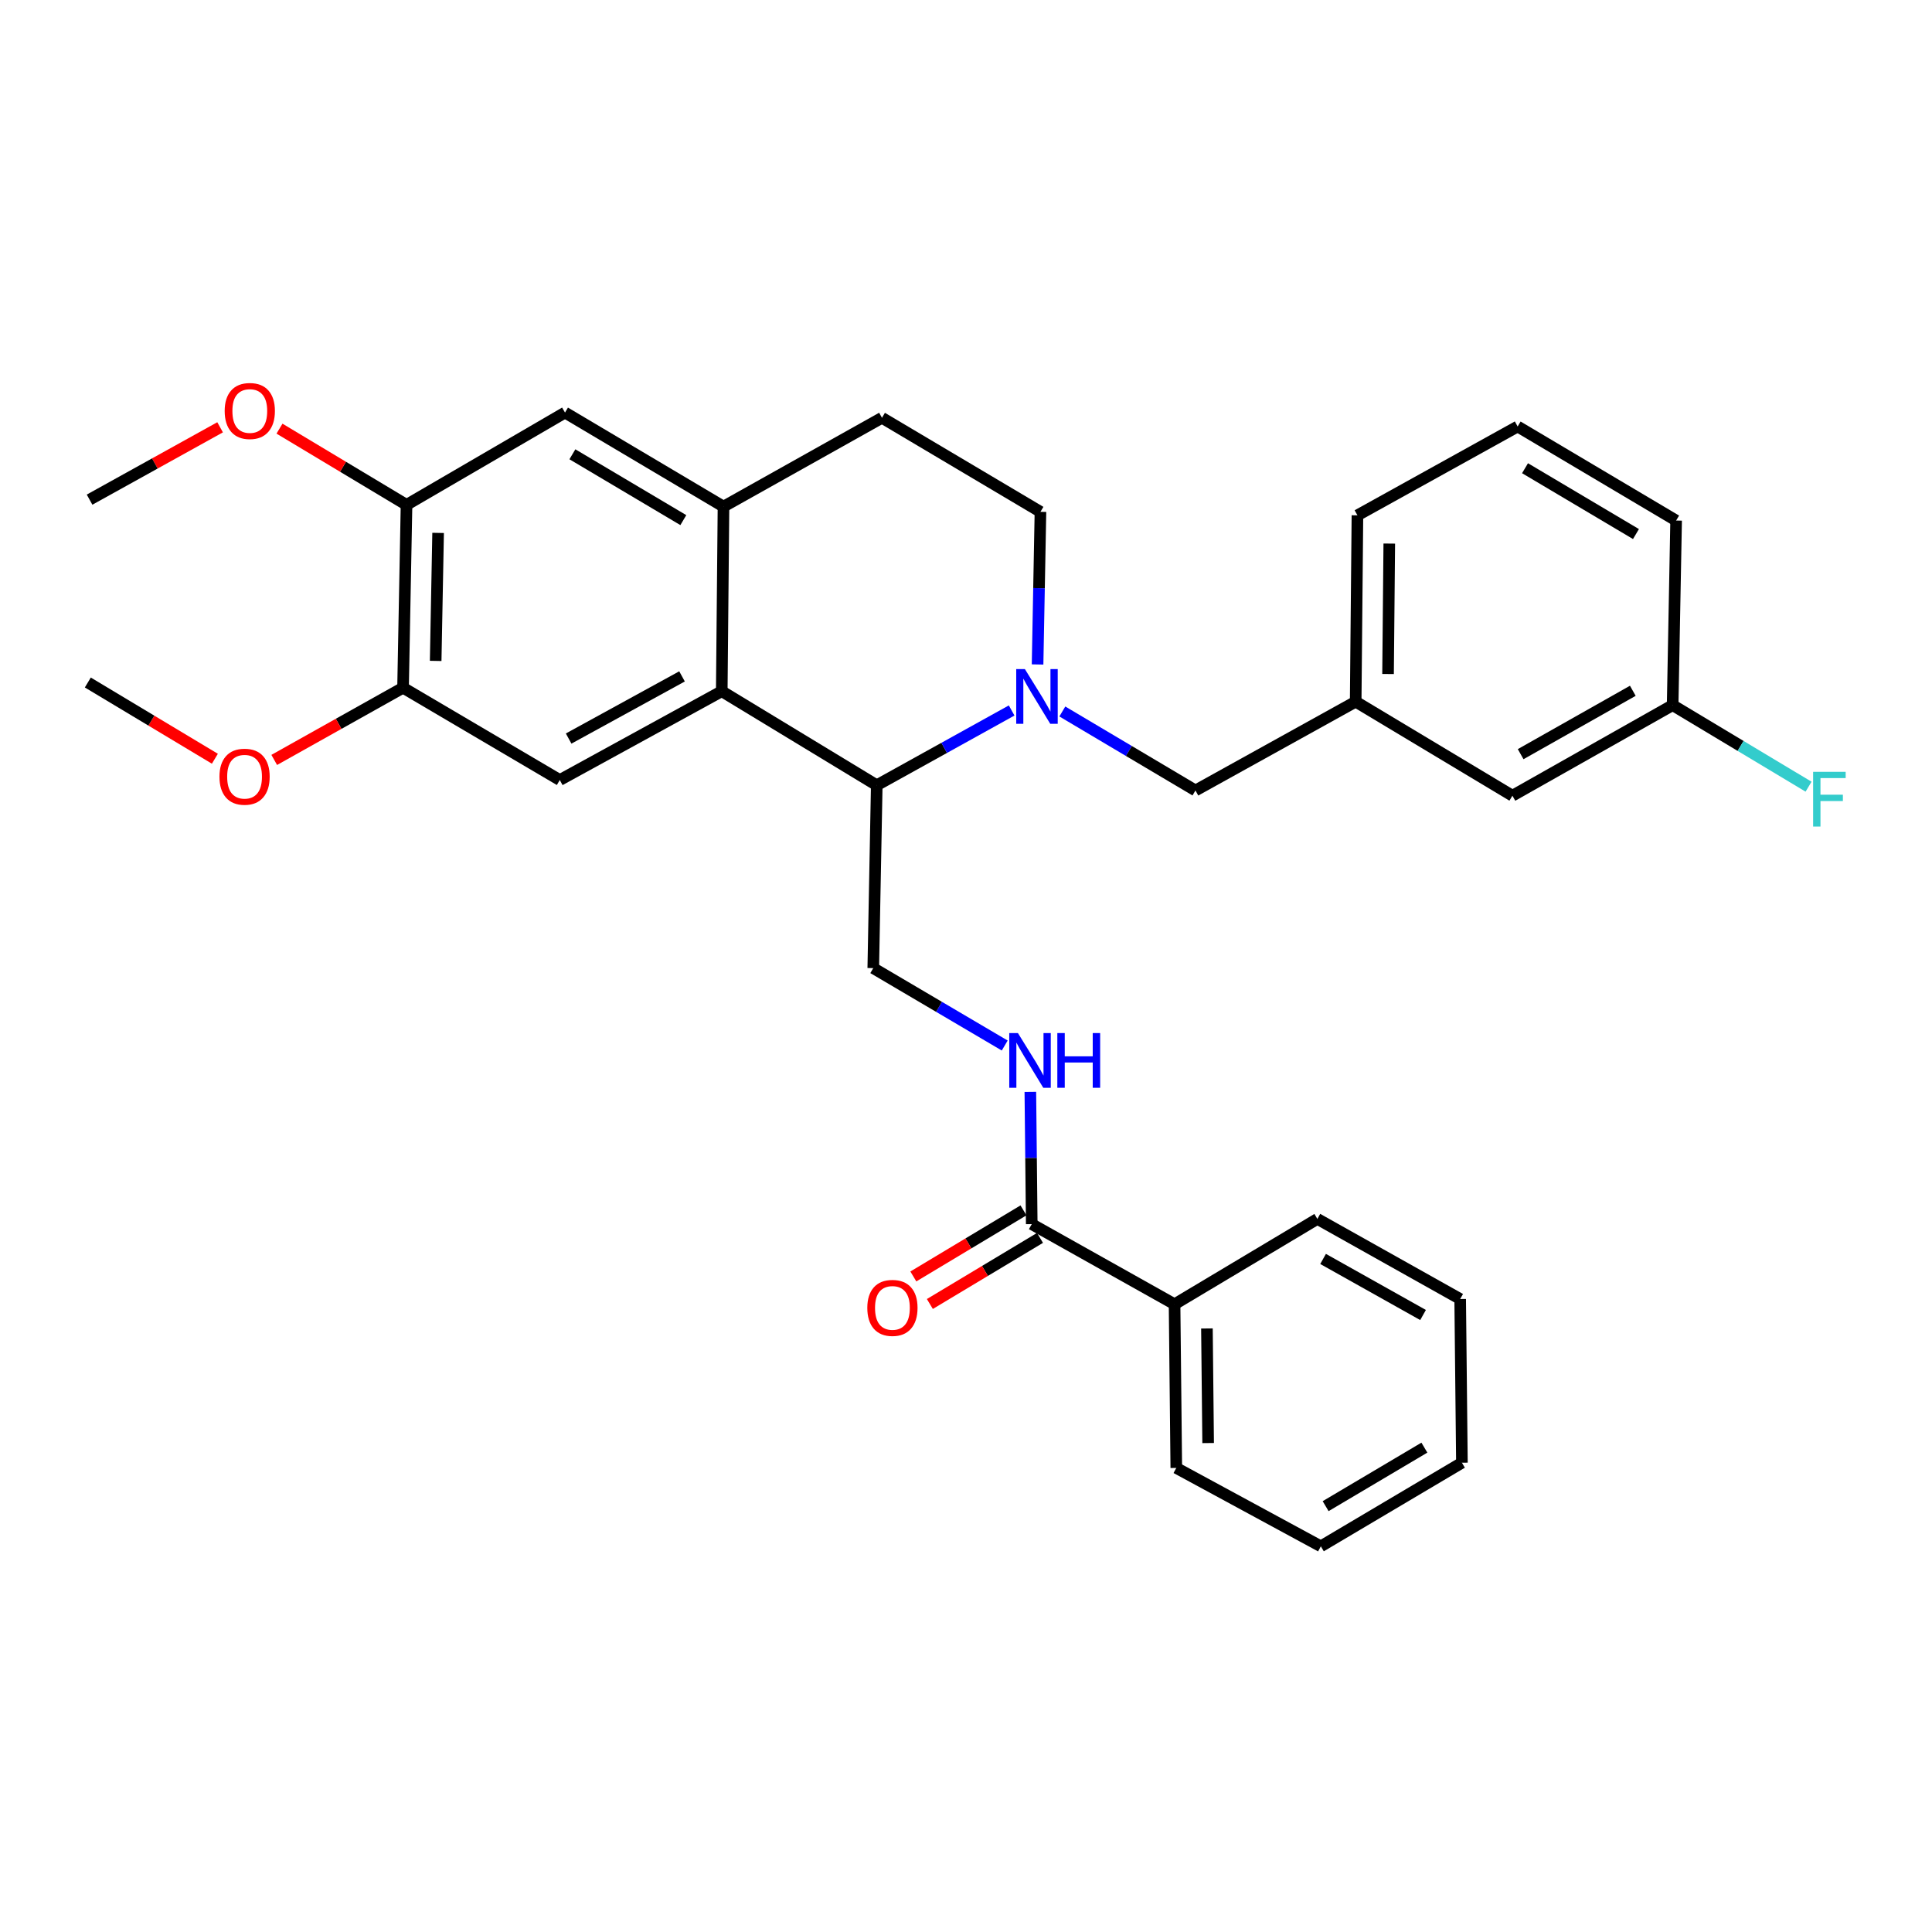 <?xml version='1.0' encoding='iso-8859-1'?>
<svg version='1.1' baseProfile='full'
              xmlns='http://www.w3.org/2000/svg'
                      xmlns:rdkit='http://www.rdkit.org/xml'
                      xmlns:xlink='http://www.w3.org/1999/xlink'
                  xml:space='preserve'
width='1000px' height='1000px' viewBox='0 0 1000 1000'>
<!-- END OF HEADER -->
<rect style='opacity:1.0;fill:#FFFFFF;stroke:none' width='1000' height='1000' x='0' y='0'> </rect>
<path class='bond-0' d='M 607.952,675.073 L 608.848,759.808' style='fill:none;fill-rule:evenodd;stroke:#000000;stroke-width:6px;stroke-linecap:butt;stroke-linejoin:miter;stroke-opacity:1' />
<path class='bond-0' d='M 624.706,687.608 L 625.333,746.922' style='fill:none;fill-rule:evenodd;stroke:#000000;stroke-width:6px;stroke-linecap:butt;stroke-linejoin:miter;stroke-opacity:1' />
<path class='bond-1' d='M 607.952,675.073 L 681.866,630.91' style='fill:none;fill-rule:evenodd;stroke:#000000;stroke-width:6px;stroke-linecap:butt;stroke-linejoin:miter;stroke-opacity:1' />
<path class='bond-2' d='M 607.952,675.073 L 534.03,633.606' style='fill:none;fill-rule:evenodd;stroke:#000000;stroke-width:6px;stroke-linecap:butt;stroke-linejoin:miter;stroke-opacity:1' />
<path class='bond-3' d='M 533.306,565.15 L 533.668,599.378' style='fill:none;fill-rule:evenodd;stroke:#0000FF;stroke-width:6px;stroke-linecap:butt;stroke-linejoin:miter;stroke-opacity:1' />
<path class='bond-3' d='M 533.668,599.378 L 534.03,633.606' style='fill:none;fill-rule:evenodd;stroke:#000000;stroke-width:6px;stroke-linecap:butt;stroke-linejoin:miter;stroke-opacity:1' />
<path class='bond-4' d='M 520.04,541.161 L 486.02,521.13' style='fill:none;fill-rule:evenodd;stroke:#0000FF;stroke-width:6px;stroke-linecap:butt;stroke-linejoin:miter;stroke-opacity:1' />
<path class='bond-4' d='M 486.02,521.13 L 452,501.098' style='fill:none;fill-rule:evenodd;stroke:#000000;stroke-width:6px;stroke-linecap:butt;stroke-linejoin:miter;stroke-opacity:1' />
<path class='bond-5' d='M 529.754,626.481 L 501.249,643.587' style='fill:none;fill-rule:evenodd;stroke:#000000;stroke-width:6px;stroke-linecap:butt;stroke-linejoin:miter;stroke-opacity:1' />
<path class='bond-5' d='M 501.249,643.587 L 472.744,660.694' style='fill:none;fill-rule:evenodd;stroke:#FF0000;stroke-width:6px;stroke-linecap:butt;stroke-linejoin:miter;stroke-opacity:1' />
<path class='bond-5' d='M 538.306,640.732 L 509.801,657.838' style='fill:none;fill-rule:evenodd;stroke:#000000;stroke-width:6px;stroke-linecap:butt;stroke-linejoin:miter;stroke-opacity:1' />
<path class='bond-5' d='M 509.801,657.838 L 481.296,674.945' style='fill:none;fill-rule:evenodd;stroke:#FF0000;stroke-width:6px;stroke-linecap:butt;stroke-linejoin:miter;stroke-opacity:1' />
<path class='bond-6' d='M 608.848,759.808 L 683.666,800.37' style='fill:none;fill-rule:evenodd;stroke:#000000;stroke-width:6px;stroke-linecap:butt;stroke-linejoin:miter;stroke-opacity:1' />
<path class='bond-7' d='M 452,501.098 L 453.81,406.446' style='fill:none;fill-rule:evenodd;stroke:#000000;stroke-width:6px;stroke-linecap:butt;stroke-linejoin:miter;stroke-opacity:1' />
<path class='bond-8' d='M 210.418,261.316 L 208.618,355.968' style='fill:none;fill-rule:evenodd;stroke:#000000;stroke-width:6px;stroke-linecap:butt;stroke-linejoin:miter;stroke-opacity:1' />
<path class='bond-8' d='M 226.765,275.83 L 225.505,342.086' style='fill:none;fill-rule:evenodd;stroke:#000000;stroke-width:6px;stroke-linecap:butt;stroke-linejoin:miter;stroke-opacity:1' />
<path class='bond-9' d='M 210.418,261.316 L 292.448,213.543' style='fill:none;fill-rule:evenodd;stroke:#000000;stroke-width:6px;stroke-linecap:butt;stroke-linejoin:miter;stroke-opacity:1' />
<path class='bond-10' d='M 210.418,261.316 L 177.538,241.591' style='fill:none;fill-rule:evenodd;stroke:#000000;stroke-width:6px;stroke-linecap:butt;stroke-linejoin:miter;stroke-opacity:1' />
<path class='bond-10' d='M 177.538,241.591 L 144.659,221.865' style='fill:none;fill-rule:evenodd;stroke:#FF0000;stroke-width:6px;stroke-linecap:butt;stroke-linejoin:miter;stroke-opacity:1' />
<path class='bond-11' d='M 208.618,355.968 L 289.742,403.741' style='fill:none;fill-rule:evenodd;stroke:#000000;stroke-width:6px;stroke-linecap:butt;stroke-linejoin:miter;stroke-opacity:1' />
<path class='bond-12' d='M 208.618,355.968 L 175.278,374.652' style='fill:none;fill-rule:evenodd;stroke:#000000;stroke-width:6px;stroke-linecap:butt;stroke-linejoin:miter;stroke-opacity:1' />
<path class='bond-12' d='M 175.278,374.652 L 141.939,393.337' style='fill:none;fill-rule:evenodd;stroke:#FF0000;stroke-width:6px;stroke-linecap:butt;stroke-linejoin:miter;stroke-opacity:1' />
<path class='bond-13' d='M 292.448,213.543 L 374.477,262.221' style='fill:none;fill-rule:evenodd;stroke:#000000;stroke-width:6px;stroke-linecap:butt;stroke-linejoin:miter;stroke-opacity:1' />
<path class='bond-13' d='M 296.27,235.137 L 353.691,269.212' style='fill:none;fill-rule:evenodd;stroke:#000000;stroke-width:6px;stroke-linecap:butt;stroke-linejoin:miter;stroke-opacity:1' />
<path class='bond-14' d='M 289.742,403.741 L 373.581,357.777' style='fill:none;fill-rule:evenodd;stroke:#000000;stroke-width:6px;stroke-linecap:butt;stroke-linejoin:miter;stroke-opacity:1' />
<path class='bond-14' d='M 294.328,382.273 L 353.016,350.098' style='fill:none;fill-rule:evenodd;stroke:#000000;stroke-width:6px;stroke-linecap:butt;stroke-linejoin:miter;stroke-opacity:1' />
<path class='bond-15' d='M 374.477,262.221 L 373.581,357.777' style='fill:none;fill-rule:evenodd;stroke:#000000;stroke-width:6px;stroke-linecap:butt;stroke-linejoin:miter;stroke-opacity:1' />
<path class='bond-16' d='M 374.477,262.221 L 456.506,216.248' style='fill:none;fill-rule:evenodd;stroke:#000000;stroke-width:6px;stroke-linecap:butt;stroke-linejoin:miter;stroke-opacity:1' />
<path class='bond-17' d='M 373.581,357.777 L 453.81,406.446' style='fill:none;fill-rule:evenodd;stroke:#000000;stroke-width:6px;stroke-linecap:butt;stroke-linejoin:miter;stroke-opacity:1' />
<path class='bond-18' d='M 113.923,221.167 L 80.141,239.894' style='fill:none;fill-rule:evenodd;stroke:#FF0000;stroke-width:6px;stroke-linecap:butt;stroke-linejoin:miter;stroke-opacity:1' />
<path class='bond-18' d='M 80.141,239.894 L 46.359,258.62' style='fill:none;fill-rule:evenodd;stroke:#000000;stroke-width:6px;stroke-linecap:butt;stroke-linejoin:miter;stroke-opacity:1' />
<path class='bond-19' d='M 111.223,392.722 L 78.339,372.992' style='fill:none;fill-rule:evenodd;stroke:#FF0000;stroke-width:6px;stroke-linecap:butt;stroke-linejoin:miter;stroke-opacity:1' />
<path class='bond-19' d='M 78.339,372.992 L 45.455,353.262' style='fill:none;fill-rule:evenodd;stroke:#000000;stroke-width:6px;stroke-linecap:butt;stroke-linejoin:miter;stroke-opacity:1' />
<path class='bond-20' d='M 453.81,406.446 L 488.718,387.094' style='fill:none;fill-rule:evenodd;stroke:#000000;stroke-width:6px;stroke-linecap:butt;stroke-linejoin:miter;stroke-opacity:1' />
<path class='bond-20' d='M 488.718,387.094 L 523.625,367.742' style='fill:none;fill-rule:evenodd;stroke:#0000FF;stroke-width:6px;stroke-linecap:butt;stroke-linejoin:miter;stroke-opacity:1' />
<path class='bond-21' d='M 537.047,343.924 L 537.791,304.425' style='fill:none;fill-rule:evenodd;stroke:#0000FF;stroke-width:6px;stroke-linecap:butt;stroke-linejoin:miter;stroke-opacity:1' />
<path class='bond-21' d='M 537.791,304.425 L 538.536,264.926' style='fill:none;fill-rule:evenodd;stroke:#000000;stroke-width:6px;stroke-linecap:butt;stroke-linejoin:miter;stroke-opacity:1' />
<path class='bond-22' d='M 549.86,368.262 L 584.312,388.707' style='fill:none;fill-rule:evenodd;stroke:#0000FF;stroke-width:6px;stroke-linecap:butt;stroke-linejoin:miter;stroke-opacity:1' />
<path class='bond-22' d='M 584.312,388.707 L 618.765,409.152' style='fill:none;fill-rule:evenodd;stroke:#000000;stroke-width:6px;stroke-linecap:butt;stroke-linejoin:miter;stroke-opacity:1' />
<path class='bond-23' d='M 538.536,264.926 L 456.506,216.248' style='fill:none;fill-rule:evenodd;stroke:#000000;stroke-width:6px;stroke-linecap:butt;stroke-linejoin:miter;stroke-opacity:1' />
<path class='bond-24' d='M 782.823,411.857 L 865.758,364.989' style='fill:none;fill-rule:evenodd;stroke:#000000;stroke-width:6px;stroke-linecap:butt;stroke-linejoin:miter;stroke-opacity:1' />
<path class='bond-24' d='M 787.086,390.358 L 845.14,357.549' style='fill:none;fill-rule:evenodd;stroke:#000000;stroke-width:6px;stroke-linecap:butt;stroke-linejoin:miter;stroke-opacity:1' />
<path class='bond-25' d='M 782.823,411.857 L 701.699,363.179' style='fill:none;fill-rule:evenodd;stroke:#000000;stroke-width:6px;stroke-linecap:butt;stroke-linejoin:miter;stroke-opacity:1' />
<path class='bond-26' d='M 618.765,409.152 L 701.699,363.179' style='fill:none;fill-rule:evenodd;stroke:#000000;stroke-width:6px;stroke-linecap:butt;stroke-linejoin:miter;stroke-opacity:1' />
<path class='bond-27' d='M 865.758,364.989 L 900.932,386.088' style='fill:none;fill-rule:evenodd;stroke:#000000;stroke-width:6px;stroke-linecap:butt;stroke-linejoin:miter;stroke-opacity:1' />
<path class='bond-27' d='M 900.932,386.088 L 936.106,407.188' style='fill:none;fill-rule:evenodd;stroke:#33CCCC;stroke-width:6px;stroke-linecap:butt;stroke-linejoin:miter;stroke-opacity:1' />
<path class='bond-28' d='M 865.758,364.989 L 867.558,269.432' style='fill:none;fill-rule:evenodd;stroke:#000000;stroke-width:6px;stroke-linecap:butt;stroke-linejoin:miter;stroke-opacity:1' />
<path class='bond-29' d='M 701.699,363.179 L 702.604,266.727' style='fill:none;fill-rule:evenodd;stroke:#000000;stroke-width:6px;stroke-linecap:butt;stroke-linejoin:miter;stroke-opacity:1' />
<path class='bond-29' d='M 718.454,348.867 L 719.087,281.351' style='fill:none;fill-rule:evenodd;stroke:#000000;stroke-width:6px;stroke-linecap:butt;stroke-linejoin:miter;stroke-opacity:1' />
<path class='bond-30' d='M 785.529,220.754 L 702.604,266.727' style='fill:none;fill-rule:evenodd;stroke:#000000;stroke-width:6px;stroke-linecap:butt;stroke-linejoin:miter;stroke-opacity:1' />
<path class='bond-31' d='M 785.529,220.754 L 867.558,269.432' style='fill:none;fill-rule:evenodd;stroke:#000000;stroke-width:6px;stroke-linecap:butt;stroke-linejoin:miter;stroke-opacity:1' />
<path class='bond-31' d='M 789.351,242.348 L 846.772,276.423' style='fill:none;fill-rule:evenodd;stroke:#000000;stroke-width:6px;stroke-linecap:butt;stroke-linejoin:miter;stroke-opacity:1' />
<path class='bond-32' d='M 681.866,630.91 L 755.788,672.368' style='fill:none;fill-rule:evenodd;stroke:#000000;stroke-width:6px;stroke-linecap:butt;stroke-linejoin:miter;stroke-opacity:1' />
<path class='bond-32' d='M 684.824,651.625 L 736.57,680.645' style='fill:none;fill-rule:evenodd;stroke:#000000;stroke-width:6px;stroke-linecap:butt;stroke-linejoin:miter;stroke-opacity:1' />
<path class='bond-33' d='M 683.666,800.37 L 756.684,757.103' style='fill:none;fill-rule:evenodd;stroke:#000000;stroke-width:6px;stroke-linecap:butt;stroke-linejoin:miter;stroke-opacity:1' />
<path class='bond-33' d='M 686.146,779.582 L 737.258,749.295' style='fill:none;fill-rule:evenodd;stroke:#000000;stroke-width:6px;stroke-linecap:butt;stroke-linejoin:miter;stroke-opacity:1' />
<path class='bond-34' d='M 755.788,672.368 L 756.684,757.103' style='fill:none;fill-rule:evenodd;stroke:#000000;stroke-width:6px;stroke-linecap:butt;stroke-linejoin:miter;stroke-opacity:1' />
<path  class='atom-1' d='M 526.874 534.711
L 536.154 549.711
Q 537.074 551.191, 538.554 553.871
Q 540.034 556.551, 540.114 556.711
L 540.114 534.711
L 543.874 534.711
L 543.874 563.031
L 539.994 563.031
L 530.034 546.631
Q 528.874 544.711, 527.634 542.511
Q 526.434 540.311, 526.074 539.631
L 526.074 563.031
L 522.394 563.031
L 522.394 534.711
L 526.874 534.711
' fill='#0000FF'/>
<path  class='atom-1' d='M 547.274 534.711
L 551.114 534.711
L 551.114 546.751
L 565.594 546.751
L 565.594 534.711
L 569.434 534.711
L 569.434 563.031
L 565.594 563.031
L 565.594 549.951
L 551.114 549.951
L 551.114 563.031
L 547.274 563.031
L 547.274 534.711
' fill='#0000FF'/>
<path  class='atom-3' d='M 448.917 676.963
Q 448.917 670.163, 452.277 666.363
Q 455.637 662.563, 461.917 662.563
Q 468.197 662.563, 471.557 666.363
Q 474.917 670.163, 474.917 676.963
Q 474.917 683.843, 471.517 687.763
Q 468.117 691.643, 461.917 691.643
Q 455.677 691.643, 452.277 687.763
Q 448.917 683.883, 448.917 676.963
M 461.917 688.443
Q 466.237 688.443, 468.557 685.563
Q 470.917 682.643, 470.917 676.963
Q 470.917 671.403, 468.557 668.603
Q 466.237 665.763, 461.917 665.763
Q 457.597 665.763, 455.237 668.563
Q 452.917 671.363, 452.917 676.963
Q 452.917 682.683, 455.237 685.563
Q 457.597 688.443, 461.917 688.443
' fill='#FF0000'/>
<path  class='atom-12' d='M 116.294 212.727
Q 116.294 205.927, 119.654 202.127
Q 123.014 198.327, 129.294 198.327
Q 135.574 198.327, 138.934 202.127
Q 142.294 205.927, 142.294 212.727
Q 142.294 219.607, 138.894 223.527
Q 135.494 227.407, 129.294 227.407
Q 123.054 227.407, 119.654 223.527
Q 116.294 219.647, 116.294 212.727
M 129.294 224.207
Q 133.614 224.207, 135.934 221.327
Q 138.294 218.407, 138.294 212.727
Q 138.294 207.167, 135.934 204.367
Q 133.614 201.527, 129.294 201.527
Q 124.974 201.527, 122.614 204.327
Q 120.294 207.127, 120.294 212.727
Q 120.294 218.447, 122.614 221.327
Q 124.974 224.207, 129.294 224.207
' fill='#FF0000'/>
<path  class='atom-13' d='M 113.588 402.021
Q 113.588 395.221, 116.948 391.421
Q 120.308 387.621, 126.588 387.621
Q 132.868 387.621, 136.228 391.421
Q 139.588 395.221, 139.588 402.021
Q 139.588 408.901, 136.188 412.821
Q 132.788 416.701, 126.588 416.701
Q 120.348 416.701, 116.948 412.821
Q 113.588 408.941, 113.588 402.021
M 126.588 413.501
Q 130.908 413.501, 133.228 410.621
Q 135.588 407.701, 135.588 402.021
Q 135.588 396.461, 133.228 393.661
Q 130.908 390.821, 126.588 390.821
Q 122.268 390.821, 119.908 393.621
Q 117.588 396.421, 117.588 402.021
Q 117.588 407.741, 119.908 410.621
Q 122.268 413.501, 126.588 413.501
' fill='#FF0000'/>
<path  class='atom-17' d='M 530.475 346.313
L 539.755 361.313
Q 540.675 362.793, 542.155 365.473
Q 543.635 368.153, 543.715 368.313
L 543.715 346.313
L 547.475 346.313
L 547.475 374.633
L 543.595 374.633
L 533.635 358.233
Q 532.475 356.313, 531.235 354.113
Q 530.035 351.913, 529.675 351.233
L 529.675 374.633
L 525.995 374.633
L 525.995 346.313
L 530.475 346.313
' fill='#0000FF'/>
<path  class='atom-23' d='M 938.471 399.498
L 955.311 399.498
L 955.311 402.738
L 942.271 402.738
L 942.271 411.338
L 953.871 411.338
L 953.871 414.618
L 942.271 414.618
L 942.271 427.818
L 938.471 427.818
L 938.471 399.498
' fill='#33CCCC'/>
</svg>
